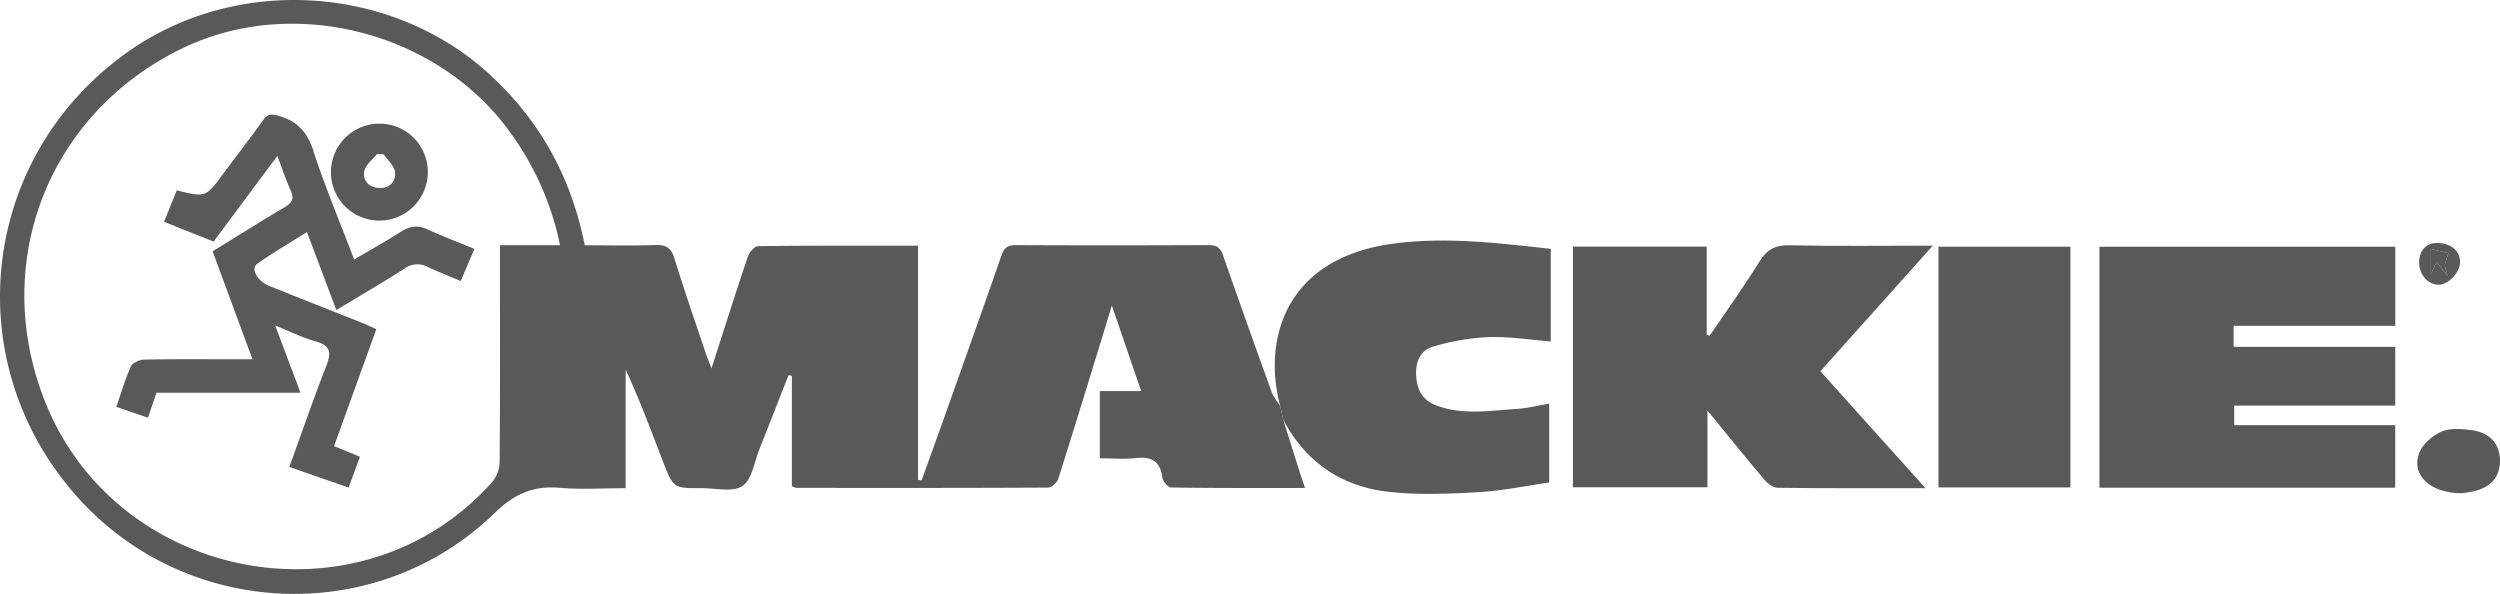 <svg id="Layer_1" data-name="Layer 1" xmlns="http://www.w3.org/2000/svg" viewBox="0 0 866.665 205.882"><defs><style>.cls-1{fill:#595959;}</style></defs><path class="cls-1" d="M450.215,162.58c-1.79-5.67-3.55-11.34-5.33-17.02-.35-1.59-.71-3.19-1.07-4.78-1.01-1.62-2.34-3.13-2.98-4.89q-8.55-23.625-16.84-47.34c-.91-2.62-2.13-3.59-4.94-3.58q-33.45.165-66.91.01c-2.78-.01-4.04.89-4.97,3.56-6.19,17.88-12.57,35.69-18.9,53.51q-4.365,12.285-8.8,24.53c-.41-.08-.82-.16-1.22-.24V85.17c-18.87,0-37.16-.07-55.44.16-1.24.02-3.06,2.13-3.56,3.62-4.24,12.55-8.23,25.18-12.61,38.79-.97-2.59-1.64-4.25-2.21-5.94-3.58-10.71-7.33-21.37-10.61-32.17-1.14-3.77-2.93-4.82-6.69-4.69-8.12.29-16.24.09-24.42.09-4.63-23.36-15.25-42.71-32.39-58.69-34.02-31.71-88.42-35.3-126.52-7.99-50.6,36.27-58.62,106.7-17.48,153.39,37.75,42.83,104.13,45.93,145.16,6.09,6.88-6.67,13.39-9.51,22.57-8.72,7.37.63,14.83.13,22.83.13V128.13c4.92,10.57,8.85,21.26,12.96,31.88,3.59,9.26,3.68,9.26,13.4,9.21,4.81-.02,10.76,1.52,14.13-.74,3.32-2.23,4.1-8.32,5.88-12.76,3.41-8.53,6.74-17.1,10.1-25.65.39.08.78.15,1.16.22v38.25a6.763,6.763,0,0,0,1.5.59c29.12.02,58.24.06,87.36-.1,1.2-.01,3.07-1.73,3.48-3.02,5.43-17.07,10.65-34.21,15.92-51.34.78-2.53,1.54-5.07,2.66-8.78,3.61,10.53,6.76,19.73,10.17,29.68h-14.33v23.31c4.35,0,8.51.38,12.58-.09,5.45-.62,8.36,1.19,9.1,6.79.17,1.3,1.94,3.41,3.01,3.42,15.26.23,30.54.16,46.44.16C451.555,166.59,450.855,164.6,450.215,162.58Zm-276.9-77.57v5.86c0,23.1.08,46.21-.11,69.32a11.431,11.431,0,0,1-2.61,6.96c-45.4,50.83-130.71,34.94-155.34-28.85-18.54-48.01,1.85-99.42,48.26-121.69,38.44-18.44,88.29-5.47,113.3,29.21a100.322,100.322,0,0,1,17.33,39.19Z"/><path class="cls-1" d="M667.5,169.232c-18.055,0-34.685.082-51.31-.132-1.587-.02-3.51-1.585-4.666-2.95-6.322-7.463-12.452-15.088-19.617-23.841V168.91H545.277V85.478H591.66v30.546l1.024.341c5.804-8.559,11.861-16.962,17.303-25.744,2.587-4.175,5.423-5.696,10.371-5.588,16.115.353,32.243.132,49.668.132l-38.972,43.533Z"/><path class="cls-1" d="M830.341,169.065H727.805V85.534H830.368V112.95H774.316v7.287h56.038v20.369H774.532v6.791h55.809Z"/><path class="cls-1" d="M444.889,145.564l-1.071-4.785c-6.156-22.977,1.657-51.199,38.914-56.276,18.318-2.496,36.465-.262,54.857,1.767v32.092c-7.323-.572-14.43-1.751-21.485-1.494a80.135,80.135,0,0,0-19.332,3.301c-4.548,1.328-6.181,5.508-5.814,10.415.358,4.794,2.316,8.213,6.895,9.943,9.229,3.486,18.709,1.826,28.107,1.218,3.593-.233,7.141-1.155,11.101-1.83v27.356c-8.057,1.145-16.331,2.899-24.676,3.358-10.413.574-20.993,1.021-31.305-.169C464.969,168.601,452.618,160.154,444.889,145.564Z"/><path class="cls-1" d="M717.736,85.527v83.445H672.002V85.527Z"/><path class="cls-1" d="M853.245,170.995c-10.966-.061-17.56-6.519-14.537-14.069,1.229-3.069,4.643-6.046,7.777-7.35,3.103-1.291,7.176-.898,10.7-.391,6.086.875,9.398,4.832,9.478,10.287.086,5.832-3.083,9.527-9.443,10.907C855.607,170.729,853.953,170.888,853.245,170.995Z"/><path class="cls-1" d="M852.811,90.958c-.073,3.705-4.332,7.982-7.721,7.753-3.744-.254-6.615-3.864-6.45-8.11.156-4.028,2.735-6.532,6.564-6.372C849.865,84.422,852.887,87.095,852.811,90.958Zm-4.308,4.734c-.476-1.911-1.034-2.981-.918-3.972a19.698,19.698,0,0,1,1.285-3.938l-6.151-1.468v8.634c.701-1.477,1.232-2.595,1.971-4.152Z"/><path class="cls-1" d="M848.503,95.692l-3.814-4.896c-.739,1.557-1.27,2.675-1.971,4.152V86.314l6.151,1.468a19.698,19.698,0,0,0-1.285,3.938C847.468,92.711,848.027,93.781,848.503,95.692Z"/><path class="cls-1" d="M164.445,86.28c-1.59,3.75-3.05,7.21-4.72,11.15-4.04-1.71-7.86-3.2-11.56-4.93a7.38,7.38,0,0,0-7.87.57c-7.65,4.9-15.52,9.46-23.69,14.4-3.41-9.03-6.67-17.68-10.2-27.02-5.97,3.77-11.77,7.14-17.23,11-2.38,1.68-.02,6,4.21,7.7,10.62,4.27,21.28,8.45,31.91,12.69,1.66.67,3.29,1.43,5.17,2.25-4.93,13.62-9.75,26.99-14.66,40.57,3.03,1.25,5.75,2.36,8.97,3.69-1.3,3.56-2.53,6.9-3.92,10.68-6.89-2.39-13.55-4.71-20.56-7.14,4.37-12.03,8.42-23.77,12.92-35.33,1.77-4.54,1.18-6.84-3.79-8.21-4.43-1.22-8.62-3.34-14.01-5.51,3.06,8.14,5.79,15.41,8.76,23.31h-49.93c-1.03,3.04-1.91,5.66-2.93,8.67-3.7-1.27-7.08-2.43-10.99-3.78,1.69-4.84,3.06-9.58,5.07-14.04.57-1.25,3-2.31,4.59-2.34,10.48-.21,20.97-.11,31.45-.11h6.09c-4.72-12.79-9.23-25-13.82-37.42,8.5-5.23,16.61-10.37,24.89-15.24,2.63-1.55,3.5-3.01,2.15-5.94-1.66-3.6-2.88-7.4-4.6-11.91-7.63,10.27-14.75,19.83-22.09,29.7-5.68-2.26-11.16-4.45-17.18-6.84,1.54-3.82,2.99-7.4,4.41-10.91,10.05,2.49,10.03,2.47,16.23-5.92,4.53-6.13,9.23-12.14,13.65-18.35,1.55-2.18,2.8-2.31,5.35-1.58,6.46,1.82,9.97,5.52,12.09,12.07,4.08,12.59,9.25,24.83,14.17,37.76,5.61-3.31,10.96-6.28,16.09-9.57,3.06-1.97,5.84-2.49,9.26-.92C153.365,81.9,158.775,83.94,164.445,86.28Z"/><path class="cls-1" d="M131.115,42.88a16.797,16.797,0,1,0,17.2,16.84A16.717,16.717,0,0,0,131.115,42.88Zm.31,22.29c-3.48-.19-5.82-2.53-5.14-5.85.45-2.18,2.87-3.96,4.42-5.92.76.03,1.52.05,2.28.07,1.39,2.06,3.69,4.02,3.95,6.22C137.315,62.93,135.055,65.37,131.425,65.17Z"/></svg>